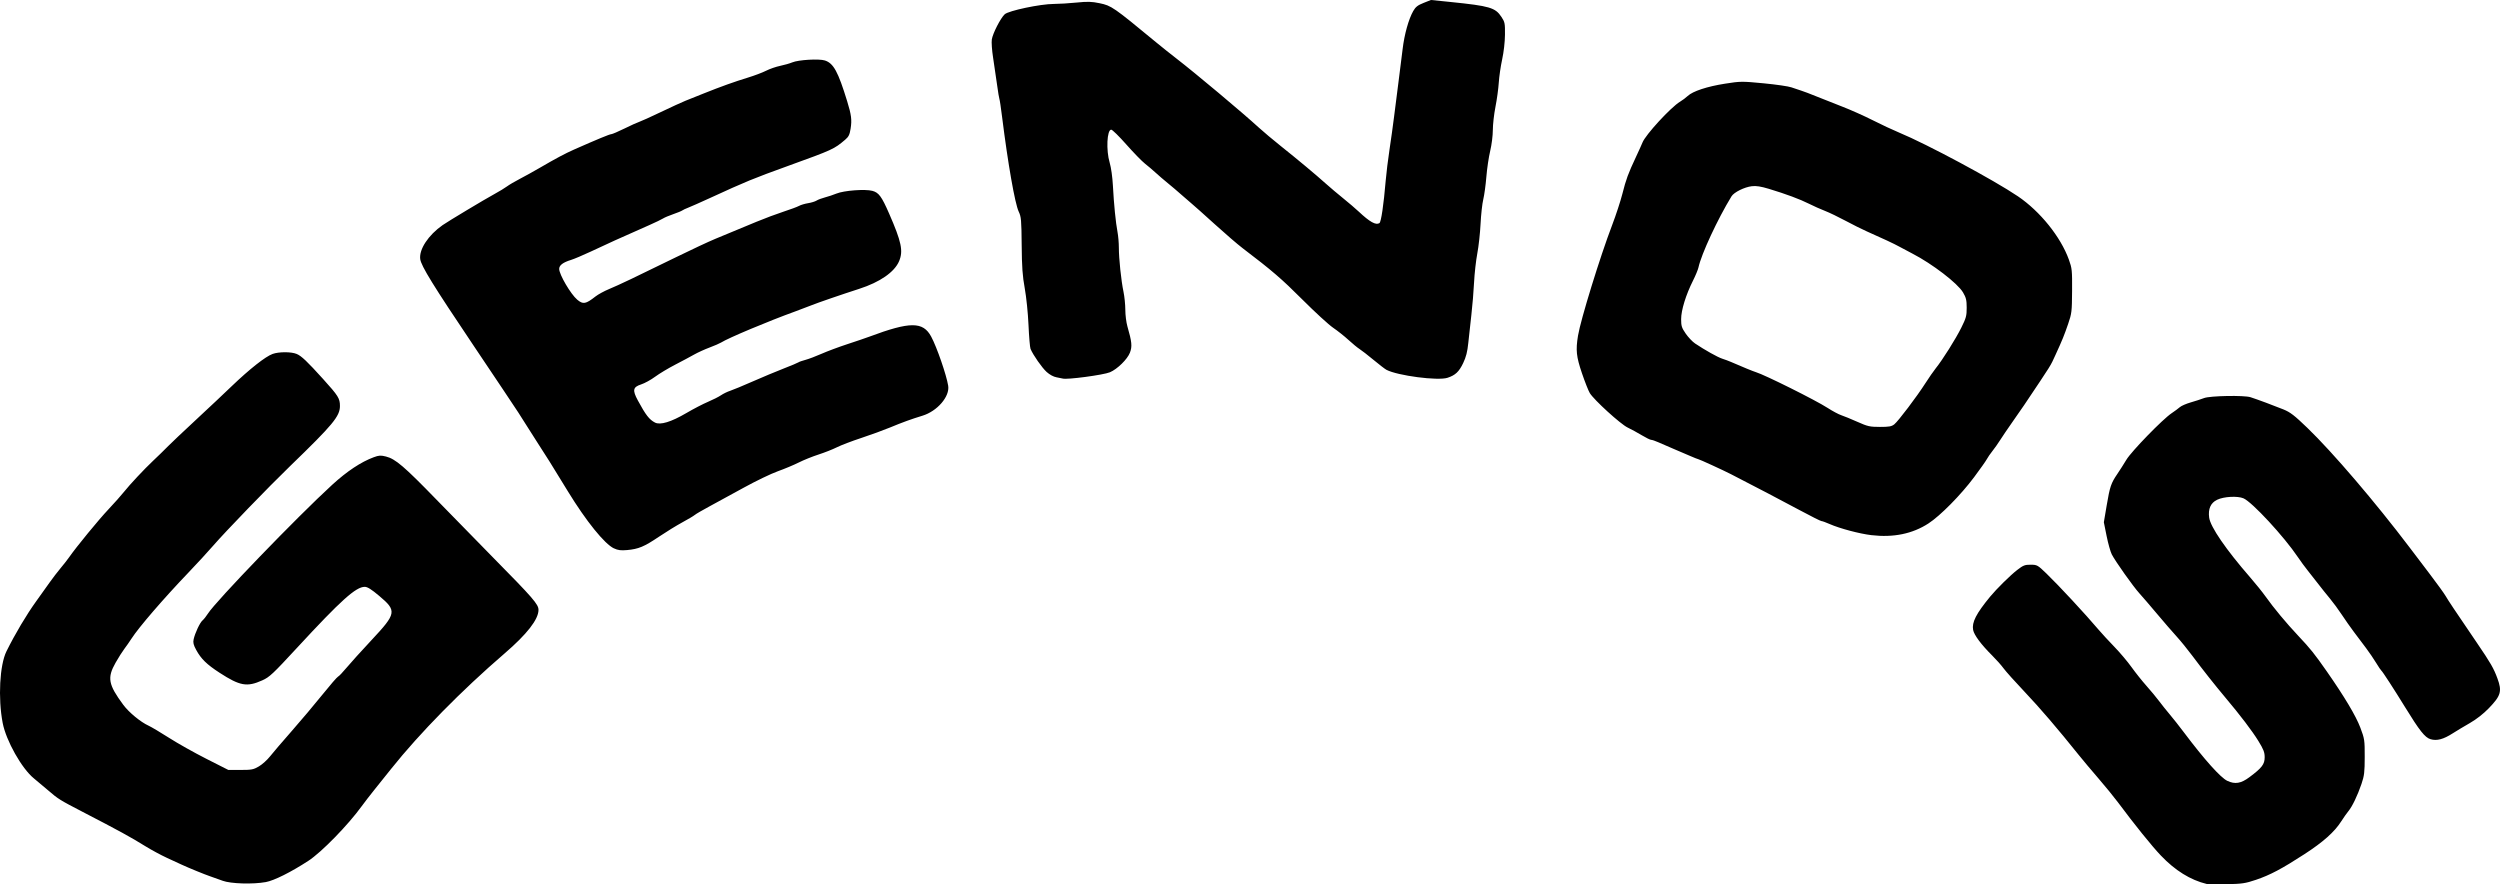 <svg
   viewBox="0 0 512.914 181.43"
   version="1.1"
   xmlns="http://www.w3.org/2000/svg"
   xmlns:svg="http://www.w3.org/2000/svg">
  <g
     id="layer1"
     transform="translate(154.281,-163.145)"
     style="display:inline">
    <path
       style="display:inline;fill:#000000;stroke-width:0.265"
       d="m 298.447,344.502 c -3.329,-0.807 -6.478,-2.763 -9.407,-5.845 -1.856,-1.952 -5.359,-6.297 -8.775,-10.882 -0.832,-1.117 -2.646,-3.34 -4.031,-4.941 -1.385,-1.601 -3.205,-3.767 -4.044,-4.814 -4.337,-5.411 -7.91,-9.58 -11.085,-12.933 -1.94,-2.048 -3.885,-4.218 -4.323,-4.823 -0.438,-0.605 -1.488,-1.787 -2.332,-2.626 -2.257,-2.244 -3.718,-4.204 -3.915,-5.254 -0.291,-1.553 0.624,-3.341 3.494,-6.83 1.302,-1.582 4.156,-4.396 5.552,-5.473 1.239,-0.956 1.573,-1.086 2.77,-1.077 1.317,0.01 1.421,0.069 3.228,1.811 2.514,2.426 7.965,8.298 10.731,11.561 0.631,0.744 2.071,2.305 3.201,3.469 1.13,1.164 2.714,3.039 3.52,4.166 0.806,1.127 2.183,2.853 3.058,3.836 0.876,0.983 2.037,2.383 2.58,3.11 0.543,0.728 1.537,1.97 2.207,2.76 0.671,0.791 1.994,2.467 2.939,3.726 4.135,5.502 7.487,9.247 8.861,9.899 1.583,0.751 2.803,0.552 4.537,-0.739 2.573,-1.917 3.138,-2.653 3.138,-4.092 0,-1.026 -0.227,-1.612 -1.3,-3.356 -1.255,-2.038 -3.688,-5.238 -6.756,-8.884 -2.071,-2.46 -4.705,-5.792 -6.78,-8.574 -0.977,-1.31 -2.443,-3.111 -3.259,-4.003 -0.816,-0.892 -2.614,-2.969 -3.996,-4.616 -1.382,-1.647 -3.007,-3.536 -3.61,-4.199 -1.267,-1.391 -4.94,-6.569 -5.668,-7.991 -0.272,-0.531 -0.75,-2.233 -1.062,-3.781 l -0.567,-2.815 0.585,-3.46 c 0.652,-3.855 0.884,-4.543 2.179,-6.444 0.494,-0.726 1.331,-2.038 1.86,-2.918 1.048,-1.742 7.443,-8.32 9.275,-9.542 0.61,-0.407 1.368,-0.967 1.685,-1.244 0.317,-0.278 1.329,-0.72 2.249,-0.983 0.92,-0.263 2.148,-0.662 2.73,-0.886 1.226,-0.472 8.199,-0.602 9.527,-0.177 1.339,0.428 4.934,1.762 6.745,2.502 1.43,0.584 2.261,1.225 4.935,3.803 5.183,4.998 13.941,15.245 20.995,24.564 0.8,1.058 2.668,3.519 4.15,5.47 1.482,1.951 2.926,3.952 3.209,4.446 0.518,0.904 1.785,2.802 6.433,9.63 2.826,4.151 3.42,5.183 4.192,7.276 0.977,2.651 0.719,3.548 -1.762,6.117 -1.106,1.146 -2.552,2.276 -3.897,3.048 -1.176,0.674 -2.747,1.617 -3.491,2.094 -1.939,1.245 -3.285,1.601 -4.58,1.213 -1.138,-0.341 -2.238,-1.729 -5.243,-6.618 -2.232,-3.631 -4.608,-7.29 -4.832,-7.442 -0.107,-0.073 -0.59,-0.787 -1.072,-1.587 -0.482,-0.8 -1.415,-2.17 -2.072,-3.043 -0.657,-0.873 -1.777,-2.361 -2.487,-3.307 -0.711,-0.946 -1.84,-2.553 -2.51,-3.572 -0.67,-1.019 -1.765,-2.507 -2.433,-3.307 -0.669,-0.8 -1.717,-2.11 -2.329,-2.91 -0.612,-0.8 -1.593,-2.051 -2.179,-2.778 -0.586,-0.728 -1.505,-1.978 -2.041,-2.778 -2.821,-4.209 -9.406,-11.328 -11.176,-12.079 -1.221,-0.519 -4.034,-0.364 -5.401,0.297 -1.327,0.642 -1.874,1.864 -1.636,3.656 0.254,1.911 3.427,6.537 8.433,12.29 1.109,1.275 2.526,3.036 3.149,3.914 1.654,2.332 4.275,5.481 6.701,8.053 2.48,2.629 3.329,3.688 5.841,7.284 3.627,5.193 5.987,9.148 6.892,11.552 0.869,2.308 0.904,2.542 0.899,6.01 -0.004,3.144 -0.09,3.858 -0.665,5.549 -0.802,2.357 -1.899,4.642 -2.674,5.569 -0.316,0.378 -0.994,1.343 -1.506,2.143 -1.371,2.144 -3.679,4.198 -7.509,6.683 -4.639,3.01 -7.075,4.299 -9.959,5.272 -2.176,0.734 -2.834,0.832 -6.015,0.9 -1.965,0.042 -3.81,0.019 -4.101,-0.052 z m -407.061,-0.661 c -0.8,-0.296 -1.931,-0.698 -2.514,-0.894 -1.117,-0.376 -4.45,-1.738 -5.867,-2.397 -0.462,-0.215 -1.835,-0.849 -3.051,-1.408 -1.216,-0.559 -3.22,-1.643 -4.452,-2.407 -2.985,-1.852 -5.367,-3.156 -12.824,-7.019 -4.663,-2.416 -5.037,-2.649 -7.011,-4.356 -0.946,-0.818 -2.29,-1.947 -2.986,-2.509 -2.485,-2.005 -5.717,-7.743 -6.414,-11.388 -0.973,-5.083 -0.612,-11.887 0.777,-14.689 1.787,-3.604 4.1,-7.495 6.109,-10.282 0.873,-1.211 2.105,-2.935 2.737,-3.831 0.632,-0.896 1.651,-2.225 2.264,-2.953 0.613,-0.728 1.405,-1.74 1.759,-2.249 1.474,-2.116 6.055,-7.698 8.059,-9.82 1.184,-1.254 2.614,-2.861 3.178,-3.572 1.17,-1.475 4.189,-4.701 5.949,-6.355 0.655,-0.616 1.369,-1.3 1.587,-1.521 1.808,-1.829 5.008,-4.878 8.363,-7.968 1.58,-1.455 4.363,-4.076 6.185,-5.823 3.698,-3.547 6.957,-6.115 8.423,-6.639 1.29,-0.461 3.816,-0.462 4.917,-0.001 0.987,0.412 2.145,1.51 5.449,5.164 3.11,3.44 3.44,3.969 3.44,5.52 0,2.1 -1.424,3.818 -10.186,12.291 -4.434,4.288 -13.296,13.456 -15.788,16.334 -1.066,1.232 -3.368,3.732 -5.114,5.557 -5.127,5.357 -10.203,11.245 -11.683,13.552 -0.403,0.627 -1.06,1.569 -1.461,2.094 -0.401,0.524 -1.209,1.8 -1.796,2.836 -1.755,3.097 -1.504,4.473 1.571,8.635 1.146,1.551 3.564,3.547 5.195,4.288 0.567,0.257 2.463,1.384 4.215,2.503 1.751,1.12 5.203,3.058 7.67,4.308 l 4.486,2.273 2.516,-0.002 c 2.265,-0.002 2.64,-0.075 3.751,-0.728 0.679,-0.399 1.704,-1.321 2.278,-2.048 0.574,-0.728 2.579,-3.069 4.454,-5.203 1.876,-2.134 4.705,-5.491 6.288,-7.459 1.583,-1.968 3.03,-3.637 3.217,-3.709 0.186,-0.072 0.962,-0.882 1.724,-1.801 0.762,-0.919 3.086,-3.489 5.164,-5.712 5.113,-5.467 5.202,-5.982 1.567,-9.043 -1.616,-1.361 -2.42,-1.865 -2.973,-1.865 -1.823,0 -4.862,2.735 -13.857,12.467 -5.012,5.423 -5.684,6.053 -7.168,6.719 -3.141,1.41 -4.573,1.156 -8.748,-1.551 -2.651,-1.719 -3.805,-2.845 -4.815,-4.7 -0.551,-1.012 -0.668,-1.495 -0.523,-2.158 0.283,-1.296 1.296,-3.451 1.831,-3.893 0.262,-0.216 0.764,-0.85 1.116,-1.408 1.589,-2.517 18.257,-19.793 25.481,-26.411 3.027,-2.773 5.918,-4.691 8.526,-5.656 1.068,-0.395 1.433,-0.416 2.508,-0.145 1.942,0.489 3.723,2.011 10.392,8.878 3.392,3.493 8.574,8.791 11.515,11.774 8.301,8.419 9.393,9.677 9.388,10.818 -0.009,1.955 -2.36,4.973 -6.957,8.93 -8.836,7.606 -17.384,16.302 -23.262,23.663 -0.979,1.226 -2.527,3.159 -3.44,4.295 -0.912,1.136 -2.076,2.641 -2.585,3.346 -2.828,3.91 -8.273,9.489 -10.98,11.25 -3.576,2.326 -7.02,4.046 -8.714,4.354 -2.687,0.487 -7.201,0.348 -8.881,-0.272 z m 80.295,-68.184 c -1.924,-0.903 -5.72,-5.605 -9.448,-11.701 -3.564,-5.829 -4.341,-7.072 -6.41,-10.256 -1.012,-1.558 -2.024,-3.148 -2.249,-3.534 -0.518,-0.891 -1.947,-3.071 -4.698,-7.172 -1.195,-1.781 -2.811,-4.191 -3.59,-5.356 -0.779,-1.164 -1.885,-2.813 -2.457,-3.665 -8.239,-12.257 -10.705,-16.256 -10.894,-17.666 -0.268,-1.997 1.666,-4.933 4.599,-6.979 1.143,-0.797 8.639,-5.294 10.641,-6.383 0.967,-0.526 2.116,-1.224 2.553,-1.551 0.437,-0.327 1.628,-1.026 2.646,-1.554 1.018,-0.528 2.863,-1.55 4.1,-2.272 3.257,-1.9 5.211,-2.941 7.011,-3.736 4.797,-2.118 7.311,-3.158 7.635,-3.158 0.2,0 1.421,-0.522 2.714,-1.159 1.293,-0.638 2.645,-1.249 3.004,-1.359 0.359,-0.11 2.364,-1.018 4.455,-2.018 2.091,-1 4.357,-2.04 5.035,-2.311 0.678,-0.271 2.364,-0.945 3.747,-1.5 3.494,-1.401 6.338,-2.421 9.128,-3.273 1.31,-0.4 2.977,-1.031 3.704,-1.402 0.728,-0.371 2.019,-0.818 2.869,-0.994 0.851,-0.176 1.974,-0.498 2.497,-0.717 1.265,-0.529 5.517,-0.774 6.692,-0.386 1.77,0.585 2.696,2.283 4.565,8.371 0.862,2.807 0.988,3.824 0.701,5.631 -0.195,1.229 -0.404,1.651 -1.109,2.25 -2.293,1.945 -2.507,2.044 -11.716,5.376 -7.249,2.623 -8.555,3.16 -16.007,6.582 -1.965,0.902 -3.989,1.798 -4.498,1.992 -0.509,0.193 -1.058,0.451 -1.219,0.573 -0.161,0.122 -0.988,0.461 -1.838,0.753 -0.85,0.292 -1.789,0.69 -2.088,0.883 -0.299,0.194 -1.555,0.8 -2.792,1.348 -7.367,3.263 -7.561,3.351 -12.039,5.446 -1.601,0.749 -3.422,1.52 -4.048,1.712 -1.667,0.514 -2.435,1.097 -2.435,1.85 0,1.143 2.375,5.191 3.7,6.306 1.205,1.014 1.735,0.921 3.756,-0.663 0.535,-0.419 1.785,-1.1 2.778,-1.513 2.022,-0.84 5.522,-2.506 13.755,-6.545 3.08,-1.511 6.712,-3.208 8.07,-3.77 2.888,-1.196 4.291,-1.777 8.423,-3.492 1.673,-0.694 4.174,-1.629 5.556,-2.078 1.382,-0.449 2.811,-0.98 3.175,-1.181 0.364,-0.201 1.197,-0.45 1.852,-0.553 0.655,-0.103 1.44,-0.345 1.744,-0.538 0.304,-0.192 1.078,-0.484 1.72,-0.649 0.642,-0.164 1.702,-0.518 2.357,-0.786 1.542,-0.631 5.877,-0.958 7.37,-0.556 1.314,0.354 1.896,1.143 3.426,4.641 2.54,5.804 2.935,7.679 2.062,9.769 -0.938,2.245 -3.936,4.327 -8.201,5.697 -3.464,1.113 -8.557,2.865 -9.817,3.378 -0.728,0.296 -2.216,0.861 -3.307,1.256 -5.448,1.969 -13.747,5.451 -15.214,6.383 -0.291,0.185 -1.35,0.643 -2.354,1.019 -1.004,0.375 -2.432,1.027 -3.175,1.448 -0.743,0.421 -2.498,1.359 -3.901,2.084 -1.403,0.726 -3.248,1.835 -4.101,2.465 -0.853,0.63 -2.145,1.34 -2.873,1.576 -1.678,0.546 -1.806,1.175 -0.666,3.282 1.623,3 2.343,3.93 3.51,4.538 1.089,0.566 3.309,-0.107 6.465,-1.959 1.428,-0.838 3.408,-1.866 4.401,-2.284 0.992,-0.418 2.197,-1.026 2.676,-1.351 0.479,-0.325 1.334,-0.741 1.9,-0.923 0.565,-0.183 2.636,-1.041 4.6,-1.907 1.965,-0.866 4.822,-2.059 6.35,-2.652 1.528,-0.592 2.897,-1.166 3.043,-1.275 0.146,-0.109 0.8,-0.339 1.455,-0.512 0.655,-0.173 2.143,-0.735 3.307,-1.25 1.164,-0.514 3.545,-1.402 5.292,-1.973 1.746,-0.571 3.77,-1.26 4.498,-1.532 8.37,-3.124 11.011,-3.126 12.69,-0.01 1.155,2.143 3.134,7.863 3.488,10.081 0.353,2.209 -2.243,5.223 -5.296,6.15 -2.204,0.669 -4.117,1.364 -6.65,2.417 -1.31,0.544 -3.955,1.509 -5.879,2.143 -1.924,0.634 -4.186,1.498 -5.027,1.92 -0.841,0.421 -2.53,1.087 -3.753,1.48 -1.223,0.393 -3.04,1.126 -4.039,1.628 -0.999,0.503 -2.942,1.317 -4.319,1.809 -1.377,0.492 -4.501,1.996 -6.942,3.341 -2.441,1.346 -5.61,3.075 -7.043,3.844 -1.432,0.769 -2.802,1.567 -3.043,1.773 -0.241,0.206 -1.391,0.891 -2.555,1.52 -1.164,0.63 -3.325,1.958 -4.801,2.952 -3.028,2.039 -4.18,2.522 -6.527,2.734 -1.278,0.116 -1.869,0.039 -2.7,-0.351 z M 229.656,272.939 c -2.421,-0.287 -6.49,-1.369 -8.54,-2.273 -0.768,-0.339 -1.533,-0.615 -1.699,-0.615 -0.166,0 -2.157,-0.998 -4.424,-2.217 -3.536,-1.902 -9.394,-4.969 -14.176,-7.421 -1.597,-0.819 -6.488,-3.061 -6.678,-3.061 -0.074,0 -0.805,-0.29 -1.624,-0.645 -0.819,-0.355 -2.381,-1.024 -3.473,-1.486 -1.091,-0.463 -2.484,-1.065 -3.094,-1.339 -0.611,-0.274 -1.272,-0.498 -1.471,-0.498 -0.198,0 -1.068,-0.427 -1.933,-0.948 -0.865,-0.521 -2.167,-1.232 -2.895,-1.579 -1.451,-0.692 -6.901,-5.657 -7.757,-7.067 -0.286,-0.471 -1.009,-2.298 -1.607,-4.06 -1.163,-3.429 -1.3,-4.72 -0.815,-7.709 0.526,-3.239 4.537,-16.238 7.002,-22.69 0.778,-2.037 1.725,-4.927 2.104,-6.421 0.764,-3.016 1.173,-4.126 2.793,-7.58 0.609,-1.298 1.203,-2.615 1.322,-2.928 0.599,-1.577 5.83,-7.266 7.717,-8.394 0.486,-0.29 1.193,-0.819 1.572,-1.174 1.042,-0.979 3.967,-1.943 7.646,-2.521 3.202,-0.503 3.455,-0.505 7.938,-0.076 2.547,0.244 5.106,0.616 5.689,0.828 0.582,0.212 1.468,0.508 1.969,0.659 0.501,0.151 1.93,0.693 3.175,1.204 1.245,0.511 3.634,1.455 5.307,2.098 1.673,0.643 4.468,1.891 6.211,2.774 1.742,0.883 4.183,2.026 5.424,2.539 5.692,2.355 19.454,9.738 24.387,13.081 4.556,3.088 8.771,8.322 10.449,12.973 0.651,1.805 0.691,2.192 0.664,6.427 -0.028,4.248 -0.073,4.634 -0.801,6.753 -0.83,2.417 -1.18,3.275 -2.587,6.348 -1.123,2.451 -0.595,1.605 -6.458,10.353 -0.354,0.528 -1.417,2.06 -2.363,3.403 -0.946,1.344 -2.09,3.03 -2.543,3.746 -0.453,0.717 -1.178,1.745 -1.611,2.285 -0.433,0.54 -0.941,1.28 -1.13,1.644 -0.188,0.364 -1.366,2.031 -2.617,3.704 -2.731,3.653 -6.928,7.905 -9.362,9.485 -3.282,2.131 -7.197,2.933 -11.709,2.399 z m 4.697,-22.728 c 0.805,-0.633 4.655,-5.72 6.411,-8.471 0.697,-1.091 1.638,-2.447 2.091,-3.013 1.433,-1.789 4.102,-6.031 5.255,-8.351 0.991,-1.994 1.111,-2.439 1.107,-4.101 -0.003,-1.569 -0.123,-2.066 -0.755,-3.138 -1.108,-1.878 -6.305,-5.861 -10.404,-7.975 -0.983,-0.507 -2.204,-1.155 -2.713,-1.44 -0.945,-0.529 -3.536,-1.743 -6.615,-3.1 -0.946,-0.417 -2.91,-1.398 -4.366,-2.18 -1.455,-0.782 -3.36,-1.698 -4.233,-2.034 -0.873,-0.336 -2.348,-0.995 -3.278,-1.464 -1.837,-0.926 -4.7,-1.991 -8.231,-3.059 -1.631,-0.494 -2.588,-0.641 -3.485,-0.536 -1.522,0.178 -3.662,1.241 -4.169,2.07 -2.851,4.664 -6.186,11.841 -6.783,14.599 -0.1,0.459 -0.6,1.669 -1.112,2.688 -1.465,2.914 -2.443,6.084 -2.443,7.919 0,1.403 0.117,1.771 0.94,2.967 0.517,0.751 1.38,1.661 1.918,2.023 1.991,1.339 4.646,2.825 5.576,3.121 0.527,0.168 1.315,0.461 1.752,0.651 2.469,1.075 4.579,1.938 5.159,2.113 1.805,0.542 12.236,5.744 14.684,7.323 1.019,0.657 2.286,1.336 2.817,1.508 0.531,0.172 2.019,0.782 3.307,1.356 2.134,0.95 2.546,1.043 4.622,1.047 1.876,0.003 2.397,-0.089 2.947,-0.521 z M 63.762,240.815 c -0.146,-0.049 -0.718,-0.166 -1.273,-0.259 -0.615,-0.103 -1.411,-0.533 -2.041,-1.102 -0.949,-0.857 -2.765,-3.458 -3.299,-4.726 -0.123,-0.291 -0.31,-2.494 -0.417,-4.895 -0.109,-2.464 -0.445,-5.749 -0.771,-7.541 -0.46,-2.529 -0.588,-4.332 -0.629,-8.864 -0.047,-5.188 -0.101,-5.793 -0.614,-6.879 -0.772,-1.635 -2.208,-9.824 -3.41,-19.447 -0.236,-1.892 -0.479,-3.52 -0.54,-3.619 -0.061,-0.099 -0.286,-1.468 -0.501,-3.043 -0.215,-1.575 -0.577,-4.054 -0.806,-5.509 -0.229,-1.455 -0.345,-3.114 -0.257,-3.686 0.192,-1.252 1.782,-4.36 2.643,-5.169 0.786,-0.738 7.346,-2.119 10.083,-2.123 1.03,-0.001 3.12,-0.128 4.644,-0.281 2.282,-0.23 3.119,-0.207 4.736,0.131 2.443,0.509 2.819,0.77 11.608,8.026 1.106,0.913 2.963,2.395 4.127,3.294 3.927,3.031 13.6,11.139 16.954,14.211 0.885,0.81 2.909,2.511 4.498,3.779 3.552,2.835 7.135,5.825 9.239,7.71 0.873,0.782 2.48,2.141 3.572,3.019 1.091,0.878 2.52,2.1 3.175,2.715 2.276,2.137 3.506,2.823 4.246,2.366 0.348,-0.215 0.868,-3.735 1.289,-8.724 0.129,-1.528 0.479,-4.385 0.778,-6.35 0.299,-1.965 0.721,-5.001 0.937,-6.747 0.217,-1.746 0.626,-4.961 0.91,-7.144 0.284,-2.183 0.665,-5.219 0.847,-6.747 0.361,-3.027 1.231,-6.143 2.179,-7.805 0.48,-0.842 0.913,-1.182 2.118,-1.661 l 1.514,-0.602 4.034,0.412 c 8.047,0.823 9.165,1.151 10.431,3.067 0.695,1.052 0.745,1.306 0.721,3.661 -0.015,1.485 -0.253,3.57 -0.576,5.045 -0.303,1.382 -0.615,3.526 -0.694,4.763 -0.079,1.237 -0.385,3.474 -0.681,4.97 -0.296,1.497 -0.538,3.64 -0.539,4.763 0,1.134 -0.241,3.04 -0.541,4.289 -0.296,1.236 -0.649,3.617 -0.785,5.292 -0.135,1.674 -0.421,3.764 -0.634,4.643 -0.214,0.879 -0.464,3.142 -0.557,5.027 -0.092,1.886 -0.393,4.619 -0.669,6.074 -0.275,1.455 -0.574,4.134 -0.665,5.953 -0.09,1.819 -0.337,4.796 -0.548,6.615 -0.211,1.819 -0.496,4.417 -0.633,5.772 -0.186,1.841 -0.453,2.892 -1.055,4.154 -0.848,1.777 -1.614,2.495 -3.217,3.015 -1.988,0.644 -10.229,-0.434 -12.523,-1.638 -0.291,-0.153 -1.482,-1.068 -2.646,-2.034 -1.164,-0.966 -2.458,-1.97 -2.875,-2.232 -0.417,-0.262 -1.437,-1.099 -2.265,-1.861 -0.829,-0.762 -2.248,-1.888 -3.154,-2.504 -0.906,-0.615 -3.756,-3.23 -6.334,-5.81 -4.211,-4.215 -6.193,-5.919 -12.263,-10.536 -0.991,-0.754 -3.561,-2.966 -5.711,-4.917 -2.151,-1.951 -4.262,-3.835 -4.693,-4.186 -0.43,-0.351 -1.383,-1.176 -2.117,-1.833 -0.734,-0.657 -1.989,-1.726 -2.789,-2.375 -0.8,-0.649 -1.931,-1.621 -2.514,-2.158 -0.582,-0.537 -1.566,-1.374 -2.186,-1.858 -0.62,-0.485 -2.338,-2.25 -3.817,-3.924 -1.479,-1.673 -2.875,-3.043 -3.101,-3.043 -0.881,0 -1.078,4.232 -0.315,6.785 0.292,0.977 0.569,2.957 0.661,4.724 0.194,3.723 0.578,7.591 0.944,9.495 0.151,0.784 0.273,2.213 0.273,3.175 -0.002,2.25 0.476,6.808 0.953,9.078 0.204,0.975 0.373,2.641 0.375,3.704 0.002,1.063 0.192,2.587 0.423,3.387 0.927,3.214 1.014,4.116 0.523,5.402 -0.516,1.352 -2.592,3.387 -4.103,4.024 -1.323,0.557 -8.871,1.564 -9.677,1.29 z"
       id="path1575" />
  </g>
</svg>
